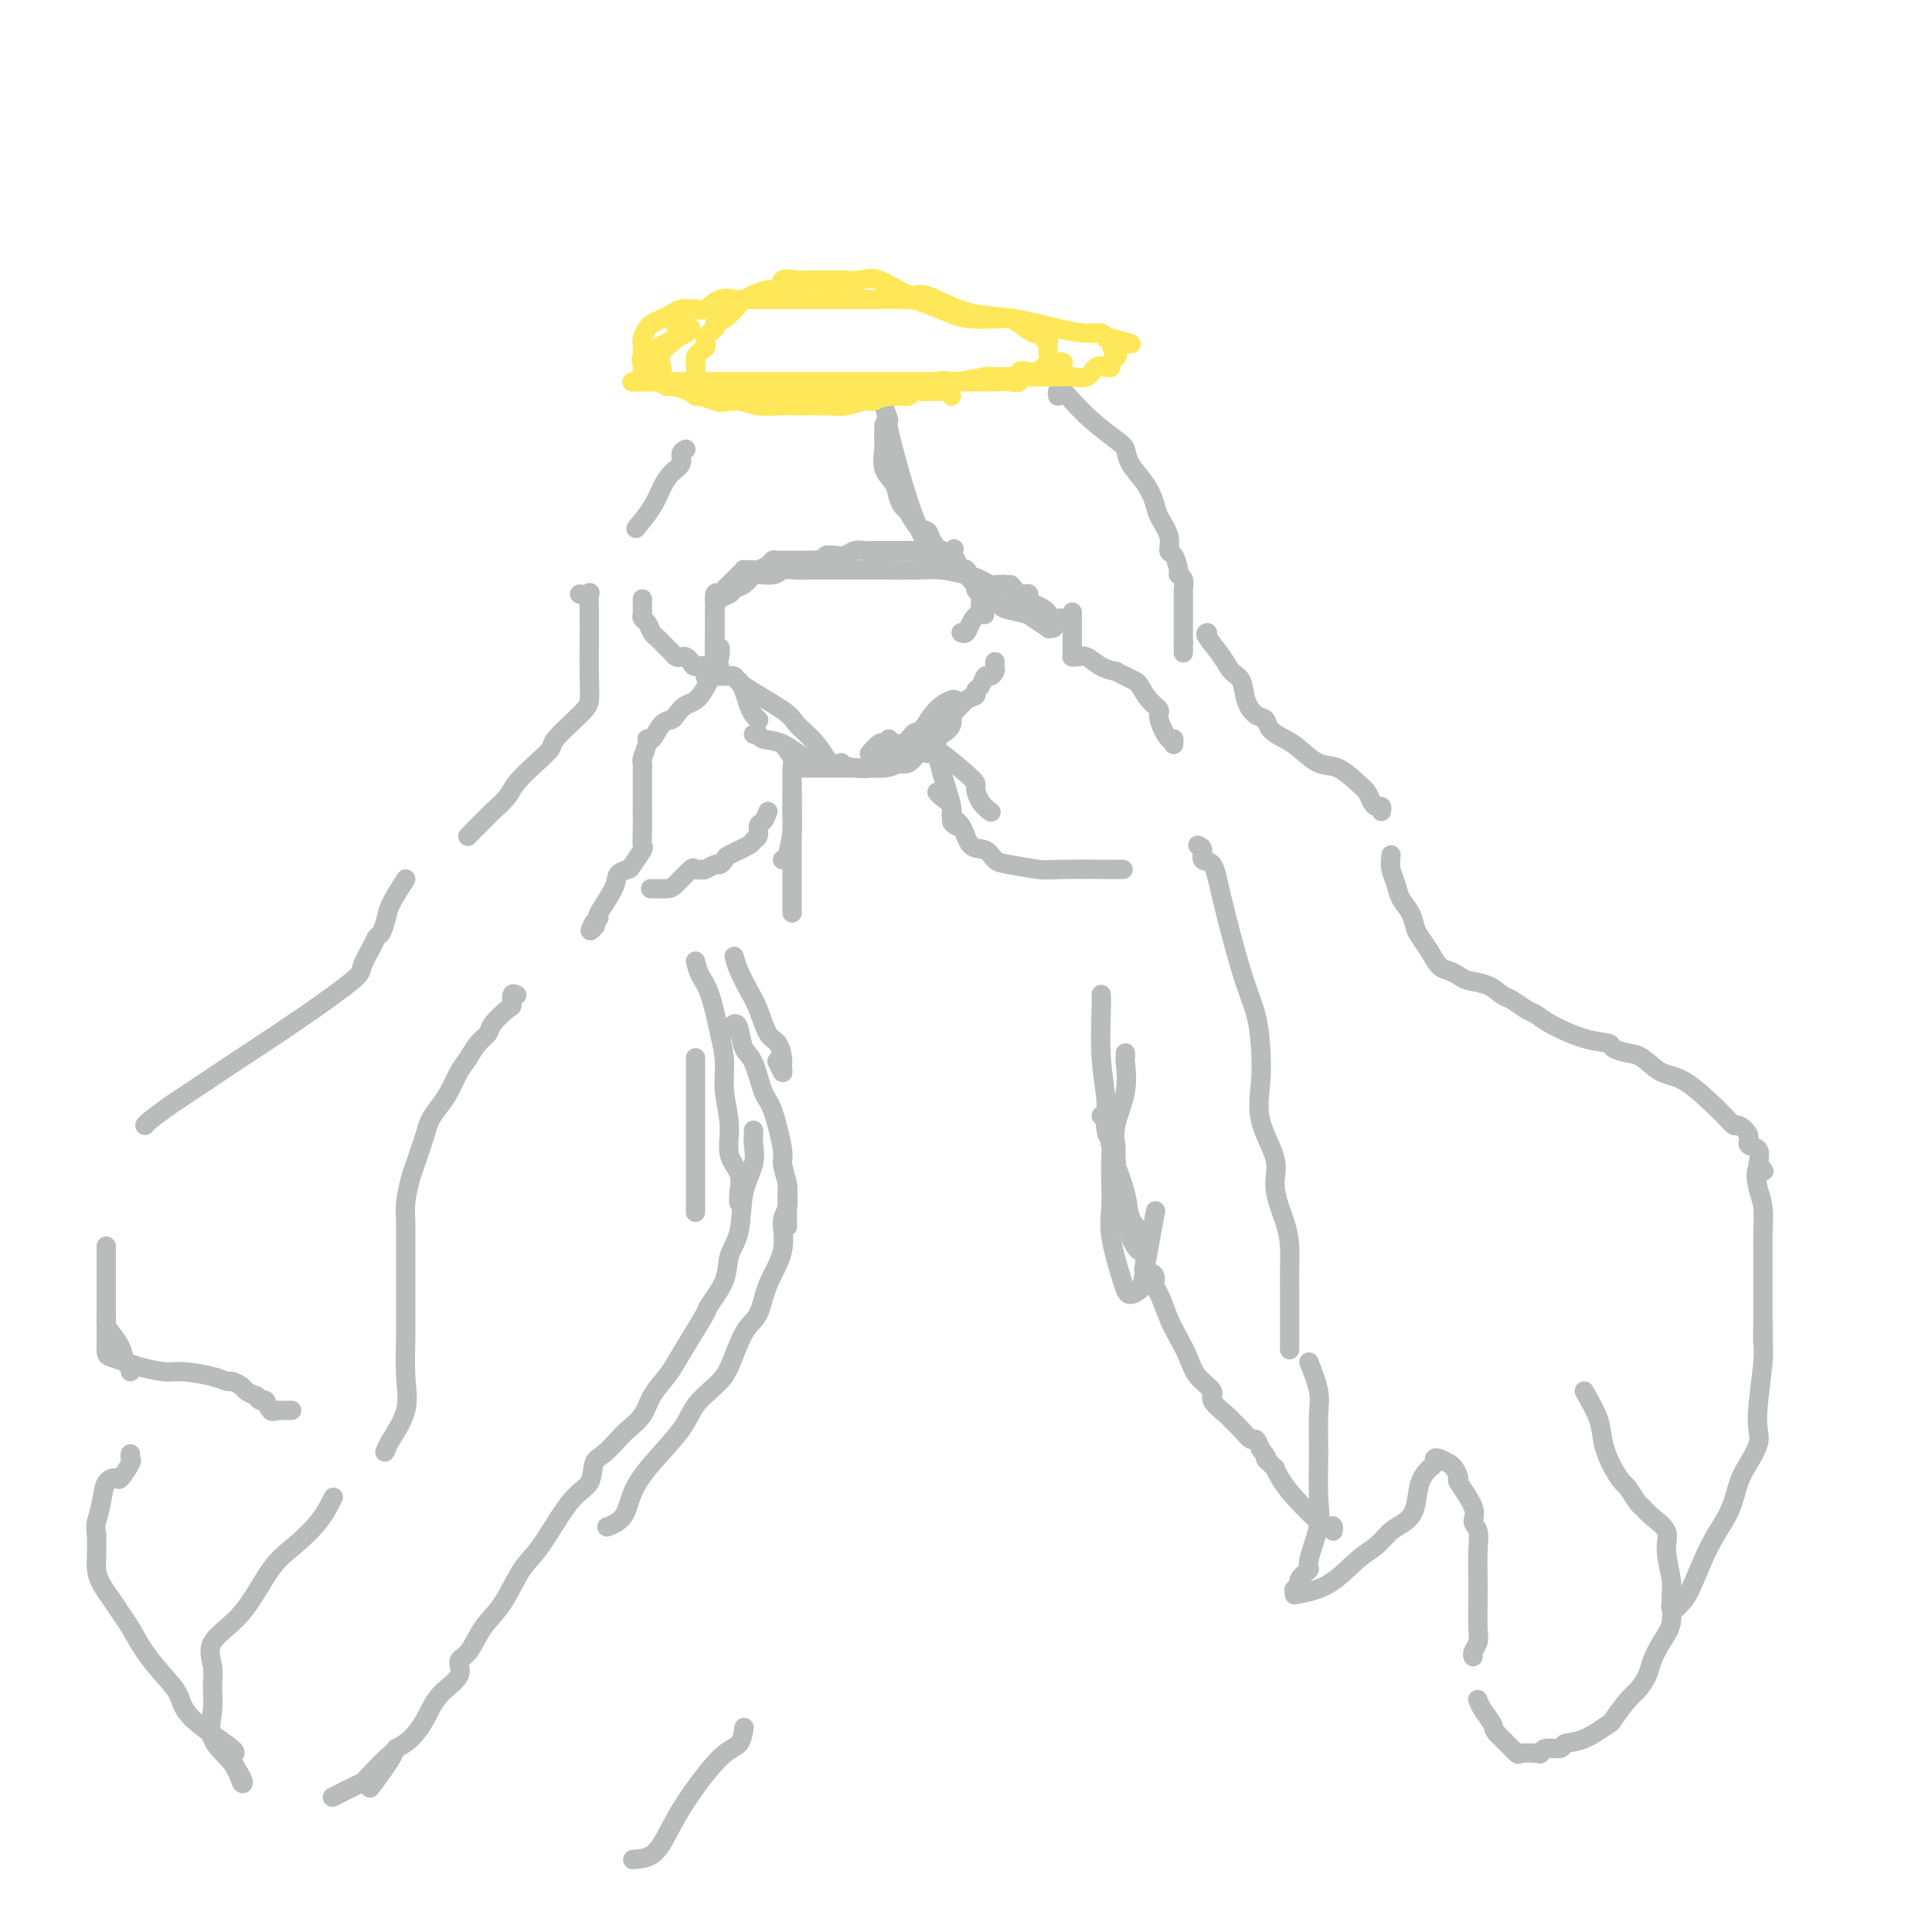 <svg viewBox='0 0 400 400' version='1.1' xmlns='http://www.w3.org/2000/svg' xmlns:xlink='http://www.w3.org/1999/xlink'><g fill='none' stroke='#BABBBB' stroke-width='4' stroke-linecap='round' stroke-linejoin='round'><path d='M149,136c0.113,-0.942 0.226,-1.885 0,-2c-0.226,-0.115 -0.793,0.597 -1,0c-0.207,-0.597 -0.056,-2.502 0,-3c0.056,-0.498 0.017,0.410 0,0c-0.017,-0.410 -0.012,-2.137 0,-3c0.012,-0.863 0.030,-0.861 0,-1c-0.030,-0.139 -0.106,-0.418 0,-1c0.106,-0.582 0.396,-1.466 1,-2c0.604,-0.534 1.521,-0.716 2,-1c0.479,-0.284 0.521,-0.669 1,-1c0.479,-0.331 1.396,-0.610 2,-1c0.604,-0.390 0.895,-0.893 1,-1c0.105,-0.107 0.022,0.182 0,0c-0.022,-0.182 0.015,-0.833 1,-1c0.985,-0.167 2.916,0.151 4,0c1.084,-0.151 1.321,-0.773 2,-1c0.679,-0.227 1.800,-0.061 3,0c1.200,0.061 2.479,0.016 3,0c0.521,-0.016 0.283,-0.004 1,0c0.717,0.004 2.388,0.001 3,0c0.612,-0.001 0.165,-0.000 1,0c0.835,0.000 2.952,-0.001 4,0c1.048,0.001 1.025,0.003 2,0c0.975,-0.003 2.947,-0.012 5,0c2.053,0.012 4.188,0.046 6,0c1.812,-0.046 3.301,-0.170 5,0c1.699,0.170 3.607,0.634 5,1c1.393,0.366 2.270,0.634 3,1c0.730,0.366 1.312,0.829 2,1c0.688,0.171 1.482,0.049 2,0c0.518,-0.049 0.759,-0.024 1,0'/><path d='M208,121c2.169,0.419 1.093,-0.032 1,0c-0.093,0.032 0.798,0.547 1,1c0.202,0.453 -0.284,0.842 0,1c0.284,0.158 1.337,0.084 2,0c0.663,-0.084 0.937,-0.177 1,0c0.063,0.177 -0.085,0.626 0,1c0.085,0.374 0.404,0.675 1,1c0.596,0.325 1.470,0.676 2,1c0.530,0.324 0.717,0.623 1,1c0.283,0.377 0.664,0.833 1,1c0.336,0.167 0.629,0.045 1,0c0.371,-0.045 0.820,-0.013 1,0c0.180,0.013 0.090,0.006 0,0'/><path d='M149,140c-0.030,-0.358 -0.061,-0.715 0,-1c0.061,-0.285 0.212,-0.497 0,-1c-0.212,-0.503 -0.789,-1.297 -1,-2c-0.211,-0.703 -0.057,-1.316 0,-2c0.057,-0.684 0.015,-1.439 0,-2c-0.015,-0.561 -0.004,-0.928 0,-1c0.004,-0.072 0.001,0.152 0,0c-0.001,-0.152 -0.001,-0.679 0,-1c0.001,-0.321 0.004,-0.436 0,-1c-0.004,-0.564 -0.013,-1.579 0,-2c0.013,-0.421 0.049,-0.249 0,-1c-0.049,-0.751 -0.182,-2.424 0,-3c0.182,-0.576 0.680,-0.053 1,0c0.320,0.053 0.463,-0.364 1,-1c0.537,-0.636 1.467,-1.491 2,-2c0.533,-0.509 0.668,-0.673 1,-1c0.332,-0.327 0.862,-0.819 1,-1c0.138,-0.181 -0.114,-0.051 0,0c0.114,0.051 0.594,0.024 1,0c0.406,-0.024 0.737,-0.045 1,0c0.263,0.045 0.460,0.156 1,0c0.540,-0.156 1.425,-0.578 2,-1c0.575,-0.422 0.839,-0.845 1,-1c0.161,-0.155 0.217,-0.041 1,0c0.783,0.041 2.292,0.011 3,0c0.708,-0.011 0.614,-0.003 1,0c0.386,0.003 1.253,0.001 2,0c0.747,-0.001 1.373,-0.000 2,0'/><path d='M169,116c2.678,-0.532 1.872,-0.860 2,-1c0.128,-0.140 1.188,-0.090 2,0c0.812,0.090 1.375,0.220 2,0c0.625,-0.220 1.312,-0.791 2,-1c0.688,-0.209 1.377,-0.056 2,0c0.623,0.056 1.180,0.015 2,0c0.820,-0.015 1.902,-0.004 3,0c1.098,0.004 2.214,0.001 3,0c0.786,-0.001 1.244,-0.000 2,0c0.756,0.000 1.809,-0.001 2,0c0.191,0.001 -0.482,0.003 0,0c0.482,-0.003 2.118,-0.011 3,0c0.882,0.011 1.011,0.041 1,0c-0.011,-0.041 -0.163,-0.152 0,0c0.163,0.152 0.640,0.566 1,1c0.360,0.434 0.605,0.887 1,1c0.395,0.113 0.942,-0.115 1,0c0.058,0.115 -0.374,0.573 0,1c0.374,0.427 1.554,0.821 2,1c0.446,0.179 0.157,0.142 0,0c-0.157,-0.142 -0.182,-0.388 0,0c0.182,0.388 0.571,1.410 1,2c0.429,0.590 0.900,0.750 1,1c0.100,0.250 -0.169,0.592 0,1c0.169,0.408 0.777,0.883 1,1c0.223,0.117 0.060,-0.123 0,0c-0.060,0.123 -0.016,0.610 0,1c0.016,0.390 0.005,0.683 0,1c-0.005,0.317 -0.002,0.659 0,1'/><path d='M203,126c1.502,1.994 0.756,0.979 0,1c-0.756,0.021 -1.522,1.078 -2,2c-0.478,0.922 -0.667,1.710 -1,2c-0.333,0.290 -0.809,0.083 -1,0c-0.191,-0.083 -0.095,-0.041 0,0'/><path d='M147,140c-0.477,0.232 -0.954,0.465 -1,0c-0.046,-0.465 0.338,-1.627 0,-2c-0.338,-0.373 -1.400,0.045 -2,0c-0.600,-0.045 -0.738,-0.551 -1,-1c-0.262,-0.449 -0.648,-0.841 -1,-1c-0.352,-0.159 -0.672,-0.084 -1,0c-0.328,0.084 -0.665,0.177 -1,0c-0.335,-0.177 -0.667,-0.624 -1,-1c-0.333,-0.376 -0.666,-0.682 -1,-1c-0.334,-0.318 -0.668,-0.648 -1,-1c-0.332,-0.352 -0.663,-0.724 -1,-1c-0.337,-0.276 -0.679,-0.455 -1,-1c-0.321,-0.545 -0.622,-1.455 -1,-2c-0.378,-0.545 -0.833,-0.724 -1,-1c-0.167,-0.276 -0.045,-0.649 0,-1c0.045,-0.351 0.012,-0.682 0,-1c-0.012,-0.318 -0.003,-0.624 0,-1c0.003,-0.376 0.001,-0.822 0,-1c-0.001,-0.178 -0.000,-0.089 0,0'/><path d='M142,93c-0.470,0.239 -0.939,0.478 -1,1c-0.061,0.522 0.288,1.328 0,2c-0.288,0.672 -1.213,1.210 -2,2c-0.787,0.790 -1.438,1.830 -2,3c-0.562,1.170 -1.036,2.469 -2,4c-0.964,1.531 -2.418,3.295 -3,4c-0.582,0.705 -0.291,0.353 0,0'/><path d='M183,82c0.042,0.430 0.084,0.861 0,1c-0.084,0.139 -0.295,-0.012 0,1c0.295,1.012 1.096,3.188 1,3c-0.096,-0.188 -1.087,-2.741 0,2c1.087,4.741 4.254,16.776 7,22c2.746,5.224 5.070,3.635 6,3c0.930,-0.635 0.465,-0.318 0,0'/><path d='M183,88c0.004,0.086 0.008,0.172 0,1c-0.008,0.828 -0.027,2.399 0,3c0.027,0.601 0.102,0.231 0,1c-0.102,0.769 -0.379,2.676 0,4c0.379,1.324 1.414,2.064 2,3c0.586,0.936 0.725,2.067 1,3c0.275,0.933 0.688,1.666 1,2c0.312,0.334 0.522,0.268 1,1c0.478,0.732 1.222,2.262 2,3c0.778,0.738 1.589,0.684 2,1c0.411,0.316 0.423,1.001 1,2c0.577,0.999 1.718,2.310 2,3c0.282,0.690 -0.294,0.758 0,1c0.294,0.242 1.458,0.659 2,1c0.542,0.341 0.461,0.605 1,1c0.539,0.395 1.697,0.922 2,1c0.303,0.078 -0.248,-0.291 0,0c0.248,0.291 1.296,1.244 2,2c0.704,0.756 1.065,1.315 2,2c0.935,0.685 2.444,1.498 3,2c0.556,0.502 0.158,0.695 1,1c0.842,0.305 2.923,0.723 4,1c1.077,0.277 1.151,0.414 2,1c0.849,0.586 2.475,1.621 3,2c0.525,0.379 -0.051,0.102 0,0c0.051,-0.102 0.729,-0.029 1,0c0.271,0.029 0.136,0.015 0,0'/><path d='M219,82c-0.075,-0.387 -0.151,-0.773 0,-1c0.151,-0.227 0.527,-0.294 1,0c0.473,0.294 1.042,0.948 2,2c0.958,1.052 2.305,2.500 4,4c1.695,1.500 3.740,3.052 5,4c1.260,0.948 1.737,1.292 2,2c0.263,0.708 0.313,1.781 1,3c0.687,1.219 2.012,2.582 3,4c0.988,1.418 1.641,2.889 2,4c0.359,1.111 0.426,1.863 1,3c0.574,1.137 1.655,2.658 2,4c0.345,1.342 -0.047,2.505 0,3c0.047,0.495 0.535,0.322 1,1c0.465,0.678 0.909,2.209 1,3c0.091,0.791 -0.172,0.844 0,1c0.172,0.156 0.778,0.415 1,1c0.222,0.585 0.059,1.494 0,2c-0.059,0.506 -0.016,0.608 0,1c0.016,0.392 0.004,1.075 0,2c-0.004,0.925 -0.001,2.094 0,3c0.001,0.906 0.000,1.549 0,2c-0.000,0.451 -0.000,0.708 0,1c0.000,0.292 0.000,0.617 0,1c-0.000,0.383 -0.000,0.824 0,1c0.000,0.176 0.000,0.088 0,0'/><path d='M245,133c0.000,0.833 0.000,1.667 0,2c0.000,0.333 0.000,0.167 0,0'/><path d='M222,127c-0.000,0.081 -0.000,0.161 0,0c0.000,-0.161 0.000,-0.565 0,0c-0.000,0.565 -0.001,2.099 0,3c0.001,0.901 0.003,1.170 0,2c-0.003,0.830 -0.009,2.221 0,3c0.009,0.779 0.035,0.947 0,1c-0.035,0.053 -0.131,-0.010 0,0c0.131,0.010 0.489,0.093 1,0c0.511,-0.093 1.176,-0.362 2,0c0.824,0.362 1.807,1.354 3,2c1.193,0.646 2.595,0.945 3,1c0.405,0.055 -0.187,-0.133 0,0c0.187,0.133 1.154,0.589 2,1c0.846,0.411 1.570,0.779 2,1c0.430,0.221 0.567,0.295 1,1c0.433,0.705 1.164,2.041 2,3c0.836,0.959 1.779,1.543 2,2c0.221,0.457 -0.281,0.788 0,2c0.281,1.212 1.343,3.304 2,4c0.657,0.696 0.908,-0.005 1,0c0.092,0.005 0.026,0.716 0,1c-0.026,0.284 -0.013,0.142 0,0'/><path d='M148,127c0.001,0.628 0.003,1.256 0,2c-0.003,0.744 -0.010,1.604 0,2c0.010,0.396 0.035,0.329 0,1c-0.035,0.671 -0.132,2.081 0,3c0.132,0.919 0.492,1.346 0,3c-0.492,1.654 -1.836,4.535 -3,6c-1.164,1.465 -2.146,1.514 -3,2c-0.854,0.486 -1.578,1.408 -2,2c-0.422,0.592 -0.543,0.853 -1,1c-0.457,0.147 -1.251,0.179 -2,1c-0.749,0.821 -1.455,2.429 -2,3c-0.545,0.571 -0.931,0.104 -1,0c-0.069,-0.104 0.178,0.156 0,1c-0.178,0.844 -0.780,2.272 -1,3c-0.220,0.728 -0.059,0.755 0,1c0.059,0.245 0.016,0.708 0,1c-0.016,0.292 -0.004,0.415 0,1c0.004,0.585 0.001,1.633 0,2c-0.001,0.367 -0.001,0.053 0,1c0.001,0.947 0.002,3.155 0,4c-0.002,0.845 -0.008,0.328 0,1c0.008,0.672 0.028,2.533 0,4c-0.028,1.467 -0.106,2.539 0,3c0.106,0.461 0.396,0.312 0,1c-0.396,0.688 -1.476,2.213 -2,3c-0.524,0.787 -0.490,0.837 -1,1c-0.510,0.163 -1.565,0.439 -2,1c-0.435,0.561 -0.251,1.408 -1,3c-0.749,1.592 -2.433,3.929 -3,5c-0.567,1.071 -0.019,0.878 0,1c0.019,0.122 -0.490,0.561 -1,1'/><path d='M123,191c-1.556,2.711 -0.444,1.489 0,1c0.444,-0.489 0.222,-0.244 0,0'/><path d='M107,206c-0.430,-0.217 -0.860,-0.434 -1,0c-0.140,0.434 0.009,1.519 0,2c-0.009,0.481 -0.176,0.359 -1,1c-0.824,0.641 -2.304,2.046 -3,3c-0.696,0.954 -0.609,1.455 -1,2c-0.391,0.545 -1.259,1.132 -2,2c-0.741,0.868 -1.354,2.017 -2,3c-0.646,0.983 -1.325,1.799 -2,3c-0.675,1.201 -1.347,2.786 -2,4c-0.653,1.214 -1.288,2.058 -2,3c-0.712,0.942 -1.500,1.983 -2,3c-0.500,1.017 -0.712,2.011 -1,3c-0.288,0.989 -0.652,1.972 -1,3c-0.348,1.028 -0.682,2.100 -1,3c-0.318,0.900 -0.621,1.629 -1,3c-0.379,1.371 -0.834,3.384 -1,5c-0.166,1.616 -0.045,2.834 0,4c0.045,1.166 0.012,2.278 0,4c-0.012,1.722 -0.003,4.054 0,5c0.003,0.946 0.001,0.507 0,1c-0.001,0.493 -0.000,1.917 0,3c0.000,1.083 0.000,1.826 0,2c-0.000,0.174 -0.001,-0.220 0,0c0.001,0.220 0.003,1.053 0,2c-0.003,0.947 -0.011,2.008 0,3c0.011,0.992 0.042,1.915 0,4c-0.042,2.085 -0.155,5.332 0,8c0.155,2.668 0.580,4.757 0,7c-0.580,2.243 -2.166,4.641 -3,6c-0.834,1.359 -0.917,1.680 -1,2'/><path d='M80,300c-0.622,1.244 -0.178,0.356 0,0c0.178,-0.356 0.089,-0.178 0,0'/><path d='M120,123c0.845,0.085 1.690,0.170 2,0c0.310,-0.170 0.084,-0.596 0,0c-0.084,0.596 -0.025,2.215 0,4c0.025,1.785 0.017,3.736 0,6c-0.017,2.264 -0.044,4.841 0,7c0.044,2.159 0.157,3.901 0,5c-0.157,1.099 -0.586,1.556 -1,2c-0.414,0.444 -0.815,0.874 -2,2c-1.185,1.126 -3.156,2.948 -4,4c-0.844,1.052 -0.561,1.334 -1,2c-0.439,0.666 -1.601,1.715 -3,3c-1.399,1.285 -3.034,2.807 -4,4c-0.966,1.193 -1.264,2.057 -2,3c-0.736,0.943 -1.910,1.965 -3,3c-1.090,1.035 -2.096,2.081 -3,3c-0.904,0.919 -1.705,1.709 -2,2c-0.295,0.291 -0.084,0.083 0,0c0.084,-0.083 0.042,-0.042 0,0'/><path d='M84,182c-1.178,1.859 -2.356,3.717 -3,5c-0.644,1.283 -0.755,1.989 -1,3c-0.245,1.011 -0.625,2.325 -1,3c-0.375,0.675 -0.744,0.712 -1,1c-0.256,0.288 -0.399,0.829 -1,2c-0.601,1.171 -1.659,2.973 -2,4c-0.341,1.027 0.035,1.280 -2,3c-2.035,1.720 -6.483,4.907 -11,8c-4.517,3.093 -9.105,6.093 -12,8c-2.895,1.907 -4.096,2.721 -6,4c-1.904,1.279 -4.510,3.022 -6,4c-1.490,0.978 -1.863,1.190 -3,2c-1.137,0.810 -3.037,2.218 -4,3c-0.963,0.782 -0.989,0.938 -1,1c-0.011,0.062 -0.005,0.031 0,0'/><path d='M22,258c0.000,1.084 0.000,2.167 0,3c-0.000,0.833 -0.000,1.415 0,2c0.000,0.585 0.000,1.173 0,2c-0.000,0.827 -0.000,1.892 0,3c0.000,1.108 0.000,2.257 0,3c-0.000,0.743 -0.000,1.078 0,1c0.000,-0.078 0.000,-0.569 0,0c-0.000,0.569 -0.000,2.198 0,3c0.000,0.802 0.001,0.778 0,1c-0.001,0.222 -0.005,0.689 0,1c0.005,0.311 0.019,0.464 0,1c-0.019,0.536 -0.069,1.454 0,2c0.069,0.546 0.259,0.720 1,1c0.741,0.280 2.032,0.666 3,1c0.968,0.334 1.611,0.615 3,1c1.389,0.385 3.523,0.873 5,1c1.477,0.127 2.298,-0.106 4,0c1.702,0.106 4.286,0.553 6,1c1.714,0.447 2.558,0.894 3,1c0.442,0.106 0.482,-0.131 1,0c0.518,0.131 1.515,0.628 2,1c0.485,0.372 0.459,0.620 1,1c0.541,0.380 1.650,0.894 2,1c0.350,0.106 -0.059,-0.196 0,0c0.059,0.196 0.587,0.890 1,1c0.413,0.110 0.710,-0.363 1,0c0.290,0.363 0.572,1.561 1,2c0.428,0.439 1.001,0.118 1,0c-0.001,-0.118 -0.577,-0.032 0,0c0.577,0.032 2.308,0.009 3,0c0.692,-0.009 0.346,-0.005 0,0'/><path d='M250,131c-0.294,0.051 -0.588,0.103 0,1c0.588,0.897 2.058,2.640 3,4c0.942,1.360 1.356,2.339 2,3c0.644,0.661 1.519,1.006 2,2c0.481,0.994 0.569,2.637 1,4c0.431,1.363 1.206,2.447 2,3c0.794,0.553 1.608,0.576 2,1c0.392,0.424 0.361,1.249 1,2c0.639,0.751 1.946,1.426 3,2c1.054,0.574 1.855,1.046 3,2c1.145,0.954 2.636,2.392 4,3c1.364,0.608 2.603,0.388 4,1c1.397,0.612 2.952,2.058 4,3c1.048,0.942 1.587,1.380 2,2c0.413,0.620 0.699,1.420 1,2c0.301,0.580 0.617,0.939 1,1c0.383,0.061 0.834,-0.176 1,0c0.166,0.176 0.047,0.765 0,1c-0.047,0.235 -0.024,0.118 0,0'/><path d='M288,177c-0.097,1.001 -0.195,2.001 0,3c0.195,0.999 0.681,1.996 1,3c0.319,1.004 0.470,2.015 1,3c0.530,0.985 1.440,1.945 2,3c0.560,1.055 0.769,2.205 1,3c0.231,0.795 0.485,1.235 1,2c0.515,0.765 1.291,1.854 2,3c0.709,1.146 1.351,2.347 2,3c0.649,0.653 1.304,0.756 2,1c0.696,0.244 1.431,0.628 2,1c0.569,0.372 0.971,0.734 2,1c1.029,0.266 2.684,0.438 4,1c1.316,0.562 2.291,1.514 3,2c0.709,0.486 1.150,0.505 2,1c0.850,0.495 2.109,1.467 3,2c0.891,0.533 1.413,0.629 2,1c0.587,0.371 1.238,1.017 3,2c1.762,0.983 4.634,2.303 7,3c2.366,0.697 4.225,0.772 5,1c0.775,0.228 0.465,0.610 1,1c0.535,0.390 1.914,0.790 3,1c1.086,0.210 1.878,0.232 3,1c1.122,0.768 2.575,2.281 4,3c1.425,0.719 2.821,0.643 5,2c2.179,1.357 5.142,4.146 7,6c1.858,1.854 2.610,2.771 3,3c0.390,0.229 0.417,-0.232 1,0c0.583,0.232 1.723,1.155 2,2c0.277,0.845 -0.310,1.612 0,2c0.310,0.388 1.517,0.397 2,1c0.483,0.603 0.241,1.802 0,3'/><path d='M364,241c2.337,2.660 0.679,0.810 0,1c-0.679,0.190 -0.378,2.420 0,4c0.378,1.580 0.833,2.508 1,4c0.167,1.492 0.045,3.547 0,5c-0.045,1.453 -0.012,2.305 0,4c0.012,1.695 0.003,4.233 0,6c-0.003,1.767 -0.001,2.764 0,4c0.001,1.236 0.000,2.710 0,4c-0.000,1.290 -0.000,2.397 0,3c0.000,0.603 0.000,0.701 0,1c-0.000,0.299 -0.000,0.800 0,1c0.000,0.200 0.000,0.100 0,0'/><path d='M248,175c0.474,0.198 0.948,0.396 1,1c0.052,0.604 -0.319,1.615 0,2c0.319,0.385 1.329,0.145 2,1c0.671,0.855 1.004,2.806 2,7c0.996,4.194 2.656,10.632 4,15c1.344,4.368 2.372,6.667 3,9c0.628,2.333 0.856,4.701 1,7c0.144,2.299 0.203,4.530 0,7c-0.203,2.470 -0.667,5.181 0,8c0.667,2.819 2.466,5.748 3,8c0.534,2.252 -0.197,3.829 0,6c0.197,2.171 1.321,4.937 2,7c0.679,2.063 0.914,3.424 1,5c0.086,1.576 0.023,3.368 0,5c-0.023,1.632 -0.006,3.103 0,4c0.006,0.897 0.002,1.218 0,3c-0.002,1.782 -0.000,5.024 0,6c0.000,0.976 0.000,-0.314 0,0c-0.000,0.314 -0.000,2.233 0,3c0.000,0.767 0.000,0.384 0,0'/><path d='M271,282c0.847,2.148 1.693,4.297 2,6c0.307,1.703 0.074,2.961 0,5c-0.074,2.039 0.010,4.860 0,8c-0.010,3.140 -0.116,6.598 0,9c0.116,2.402 0.453,3.748 0,6c-0.453,2.252 -1.694,5.412 -2,7c-0.306,1.588 0.325,1.606 0,2c-0.325,0.394 -1.605,1.164 -2,2c-0.395,0.836 0.094,1.738 0,2c-0.094,0.262 -0.770,-0.114 -1,0c-0.230,0.114 -0.014,0.719 0,1c0.014,0.281 -0.173,0.237 1,0c1.173,-0.237 3.707,-0.668 6,-2c2.293,-1.332 4.344,-3.565 6,-5c1.656,-1.435 2.915,-2.071 4,-3c1.085,-0.929 1.996,-2.151 3,-3c1.004,-0.849 2.101,-1.327 3,-2c0.899,-0.673 1.599,-1.543 2,-3c0.401,-1.457 0.502,-3.501 1,-5c0.498,-1.499 1.393,-2.451 2,-3c0.607,-0.549 0.926,-0.693 1,-1c0.074,-0.307 -0.095,-0.775 0,-1c0.095,-0.225 0.456,-0.207 1,0c0.544,0.207 1.272,0.604 2,1'/><path d='M300,303c1.122,0.534 1.926,2.369 2,3c0.074,0.631 -0.583,0.060 0,1c0.583,0.940 2.405,3.393 3,5c0.595,1.607 -0.037,2.370 0,3c0.037,0.630 0.742,1.127 1,2c0.258,0.873 0.070,2.120 0,4c-0.070,1.880 -0.023,4.391 0,6c0.023,1.609 0.020,2.316 0,4c-0.020,1.684 -0.058,4.346 0,6c0.058,1.654 0.211,2.299 0,3c-0.211,0.701 -0.788,1.458 -1,2c-0.212,0.542 -0.061,0.869 0,1c0.061,0.131 0.030,0.065 0,0'/><path d='M328,288c1.200,2.098 2.400,4.195 3,6c0.600,1.805 0.598,3.317 1,5c0.402,1.683 1.206,3.535 2,5c0.794,1.465 1.576,2.541 2,3c0.424,0.459 0.489,0.300 1,1c0.511,0.700 1.467,2.260 2,3c0.533,0.740 0.644,0.659 1,1c0.356,0.341 0.956,1.104 2,2c1.044,0.896 2.530,1.926 3,3c0.470,1.074 -0.076,2.190 0,4c0.076,1.810 0.774,4.312 1,6c0.226,1.688 -0.018,2.562 0,4c0.018,1.438 0.300,3.439 0,5c-0.300,1.561 -1.181,2.681 -2,4c-0.819,1.319 -1.576,2.838 -2,4c-0.424,1.162 -0.516,1.969 -1,3c-0.484,1.031 -1.360,2.287 -2,3c-0.640,0.713 -1.044,0.884 -2,2c-0.956,1.116 -2.464,3.179 -3,4c-0.536,0.821 -0.102,0.401 -1,1c-0.898,0.599 -3.130,2.217 -5,3c-1.870,0.783 -3.378,0.732 -4,1c-0.622,0.268 -0.360,0.856 -1,1c-0.640,0.144 -2.184,-0.156 -3,0c-0.816,0.156 -0.905,0.767 -1,1c-0.095,0.233 -0.196,0.088 -1,0c-0.804,-0.088 -2.309,-0.117 -3,0c-0.691,0.117 -0.567,0.382 -1,0c-0.433,-0.382 -1.424,-1.411 -2,-2c-0.576,-0.589 -0.736,-0.740 -1,-1c-0.264,-0.260 -0.632,-0.630 -1,-1'/><path d='M310,359c-0.895,-0.922 -0.632,-1.228 -1,-2c-0.368,-0.772 -1.367,-2.011 -2,-3c-0.633,-0.989 -0.901,-1.728 -1,-2c-0.099,-0.272 -0.028,-0.078 0,0c0.028,0.078 0.014,0.039 0,0'/><path d='M346,332c-0.093,0.400 -0.185,0.801 0,1c0.185,0.199 0.648,0.197 1,0c0.352,-0.197 0.594,-0.590 1,-1c0.406,-0.410 0.976,-0.836 2,-3c1.024,-2.164 2.502,-6.067 4,-9c1.498,-2.933 3.014,-4.896 4,-7c0.986,-2.104 1.440,-4.350 2,-6c0.560,-1.650 1.226,-2.704 2,-4c0.774,-1.296 1.658,-2.835 2,-4c0.342,-1.165 0.144,-1.955 0,-3c-0.144,-1.045 -0.235,-2.343 0,-5c0.235,-2.657 0.795,-6.671 1,-9c0.205,-2.329 0.055,-2.973 0,-4c-0.055,-1.027 -0.016,-2.436 0,-3c0.016,-0.564 0.008,-0.282 0,0'/><path d='M69,310c-0.818,1.636 -1.635,3.272 -3,5c-1.365,1.728 -3.276,3.547 -5,5c-1.724,1.453 -3.261,2.541 -5,5c-1.739,2.459 -3.680,6.291 -6,9c-2.320,2.709 -5.017,4.296 -6,6c-0.983,1.704 -0.250,3.525 0,5c0.250,1.475 0.018,2.603 0,4c-0.018,1.397 0.180,3.064 0,5c-0.180,1.936 -0.737,4.140 0,6c0.737,1.860 2.769,3.375 4,5c1.231,1.625 1.661,3.359 2,4c0.339,0.641 0.587,0.188 0,-1c-0.587,-1.188 -2.007,-3.110 -2,-4c0.007,-0.890 1.443,-0.746 0,-2c-1.443,-1.254 -5.766,-3.904 -8,-6c-2.234,-2.096 -2.380,-3.639 -3,-5c-0.620,-1.361 -1.713,-2.542 -3,-4c-1.287,-1.458 -2.768,-3.195 -4,-5c-1.232,-1.805 -2.215,-3.680 -3,-5c-0.785,-1.320 -1.373,-2.085 -2,-3c-0.627,-0.915 -1.292,-1.980 -2,-3c-0.708,-1.020 -1.458,-1.995 -2,-3c-0.542,-1.005 -0.877,-2.040 -1,-3c-0.123,-0.960 -0.035,-1.846 0,-3c0.035,-1.154 0.018,-2.577 0,-4'/><path d='M20,318c-0.207,-2.044 -0.226,-2.152 0,-3c0.226,-0.848 0.695,-2.434 1,-4c0.305,-1.566 0.446,-3.112 1,-4c0.554,-0.888 1.522,-1.117 2,-1c0.478,0.117 0.468,0.581 1,0c0.532,-0.581 1.607,-2.207 2,-3c0.393,-0.793 0.106,-0.752 0,-1c-0.106,-0.248 -0.030,-0.785 0,-1c0.030,-0.215 0.015,-0.107 0,0'/><path d='M27,284c0.097,-0.379 0.194,-0.759 0,-1c-0.194,-0.241 -0.679,-0.345 -1,-1c-0.321,-0.655 -0.478,-1.861 -1,-3c-0.522,-1.139 -1.408,-2.213 -2,-3c-0.592,-0.787 -0.890,-1.289 -1,-2c-0.110,-0.711 -0.031,-1.632 0,-2c0.031,-0.368 0.016,-0.184 0,0'/><path d='M153,141c0.332,0.558 0.663,1.116 1,2c0.337,0.884 0.679,2.093 1,3c0.321,0.907 0.622,1.511 1,2c0.378,0.489 0.832,0.862 1,1c0.168,0.138 0.048,0.039 0,0c-0.048,-0.039 -0.024,-0.020 0,0'/><path d='M150,140c0.844,-0.093 1.689,-0.186 2,0c0.311,0.186 0.089,0.649 2,2c1.911,1.351 5.955,3.588 8,5c2.045,1.412 2.089,2.000 3,3c0.911,1.000 2.687,2.412 4,4c1.313,1.588 2.161,3.351 3,4c0.839,0.649 1.668,0.186 2,0c0.332,-0.186 0.166,-0.093 0,0'/><path d='M180,156c0.762,-0.837 1.525,-1.675 2,-2c0.475,-0.325 0.663,-0.139 1,0c0.337,0.139 0.821,0.230 1,0c0.179,-0.230 0.051,-0.780 0,-1c-0.051,-0.220 -0.026,-0.110 0,0'/><path d='M206,137c-0.024,0.344 -0.048,0.687 0,1c0.048,0.313 0.166,0.594 0,1c-0.166,0.406 -0.618,0.935 -1,1c-0.382,0.065 -0.696,-0.335 -1,0c-0.304,0.335 -0.598,1.406 -1,2c-0.402,0.594 -0.911,0.711 -1,1c-0.089,0.289 0.241,0.750 0,1c-0.241,0.250 -1.052,0.291 -2,1c-0.948,0.709 -2.032,2.087 -3,3c-0.968,0.913 -1.821,1.360 -2,2c-0.179,0.640 0.314,1.471 0,2c-0.314,0.529 -1.437,0.755 -2,1c-0.563,0.245 -0.568,0.511 -1,1c-0.432,0.489 -1.291,1.203 -2,2c-0.709,0.797 -1.268,1.676 -2,2c-0.732,0.324 -1.638,0.093 -2,0c-0.362,-0.093 -0.181,-0.046 0,0'/><path d='M156,152c0.398,-0.106 0.797,-0.211 1,0c0.203,0.211 0.211,0.740 1,1c0.789,0.260 2.360,0.252 4,1c1.640,0.748 3.348,2.254 5,3c1.652,0.746 3.247,0.734 5,1c1.753,0.266 3.662,0.812 5,1c1.338,0.188 2.103,0.020 3,0c0.897,-0.020 1.924,0.108 3,0c1.076,-0.108 2.201,-0.451 3,-1c0.799,-0.549 1.272,-1.303 2,-2c0.728,-0.697 1.712,-1.337 3,-2c1.288,-0.663 2.880,-1.348 4,-2c1.120,-0.652 1.769,-1.271 2,-2c0.231,-0.729 0.046,-1.569 0,-2c-0.046,-0.431 0.048,-0.453 0,-1c-0.048,-0.547 -0.239,-1.620 0,-2c0.239,-0.380 0.909,-0.069 1,0c0.091,0.069 -0.398,-0.105 -1,0c-0.602,0.105 -1.316,0.490 -2,1c-0.684,0.510 -1.338,1.146 -2,2c-0.662,0.854 -1.331,1.927 -2,3'/><path d='M191,151c-1.292,0.713 -1.523,0.496 -2,1c-0.477,0.504 -1.201,1.729 -2,2c-0.799,0.271 -1.675,-0.411 -2,0c-0.325,0.411 -0.099,1.914 -1,3c-0.901,1.086 -2.927,1.755 -4,2c-1.073,0.245 -1.191,0.066 -2,0c-0.809,-0.066 -2.309,-0.018 -3,0c-0.691,0.018 -0.575,0.005 -1,0c-0.425,-0.005 -1.392,-0.001 -2,0c-0.608,0.001 -0.856,0.000 -2,0c-1.144,-0.000 -3.184,-0.000 -4,0c-0.816,0.000 -0.408,0.000 0,0'/><path d='M164,164c0.000,-0.173 0.000,-0.345 0,3c0.000,3.345 0.000,10.209 0,13c-0.000,2.791 0.000,1.511 0,2c0.000,0.489 0.000,2.747 0,4c0.000,1.253 0.000,1.501 0,2c0.000,0.499 -0.000,1.250 0,1c0.000,-0.250 0.000,-1.500 0,-2c0.000,-0.500 0.000,-0.250 0,0'/><path d='M162,154c0.846,1.090 1.691,2.179 2,3c0.309,0.821 0.080,1.372 0,2c-0.080,0.628 -0.011,1.331 0,3c0.011,1.669 -0.036,4.304 0,6c0.036,1.696 0.154,2.455 0,4c-0.154,1.545 -0.580,3.878 -1,5c-0.420,1.122 -0.834,1.035 -1,1c-0.166,-0.035 -0.083,-0.017 0,0'/><path d='M192,156c0.293,-0.038 0.586,-0.075 1,0c0.414,0.075 0.950,0.264 1,0c0.050,-0.264 -0.386,-0.981 1,0c1.386,0.981 4.592,3.661 6,5c1.408,1.339 1.017,1.338 1,2c-0.017,0.662 0.342,1.986 1,3c0.658,1.014 1.617,1.718 2,2c0.383,0.282 0.192,0.141 0,0'/><path d='M194,153c-0.050,0.469 -0.101,0.938 0,2c0.101,1.062 0.353,2.715 1,5c0.647,2.285 1.689,5.200 2,7c0.311,1.800 -0.109,2.485 0,3c0.109,0.515 0.745,0.862 1,1c0.255,0.138 0.127,0.069 0,0'/><path d='M159,168c-0.301,0.786 -0.602,1.571 -1,2c-0.398,0.429 -0.891,0.500 -1,1c-0.109,0.500 0.168,1.429 0,2c-0.168,0.571 -0.780,0.784 -1,1c-0.220,0.216 -0.047,0.435 -1,1c-0.953,0.565 -3.032,1.476 -4,2c-0.968,0.524 -0.823,0.662 -1,1c-0.177,0.338 -0.674,0.875 -1,1c-0.326,0.125 -0.479,-0.162 -1,0c-0.521,0.162 -1.409,0.774 -2,1c-0.591,0.226 -0.883,0.064 -1,0c-0.117,-0.064 -0.058,-0.032 0,0'/><path d='M146,180c-0.813,0.083 -1.627,0.166 -2,0c-0.373,-0.166 -0.307,-0.580 -1,0c-0.693,0.580 -2.147,2.156 -3,3c-0.853,0.844 -1.105,0.958 -2,1c-0.895,0.042 -2.433,0.011 -3,0c-0.567,-0.011 -0.162,-0.003 0,0c0.162,0.003 0.081,0.002 0,0'/><path d='M194,164c0.183,0.249 0.365,0.498 1,1c0.635,0.502 1.721,1.257 2,2c0.279,0.743 -0.249,1.474 0,2c0.249,0.526 1.274,0.848 2,2c0.726,1.152 1.154,3.136 2,4c0.846,0.864 2.112,0.610 3,1c0.888,0.390 1.399,1.425 2,2c0.601,0.575 1.292,0.690 3,1c1.708,0.310 4.433,0.815 6,1c1.567,0.185 1.977,0.050 5,0c3.023,-0.050 8.660,-0.013 11,0c2.340,0.013 1.383,0.004 1,0c-0.383,-0.004 -0.191,-0.002 0,0'/><path d='M152,198c0.244,0.899 0.489,1.797 1,3c0.511,1.203 1.290,2.710 2,4c0.710,1.290 1.353,2.362 2,4c0.647,1.638 1.299,3.842 2,5c0.701,1.158 1.452,1.270 2,2c0.548,0.730 0.893,2.080 1,3c0.107,0.920 -0.023,1.412 0,2c0.023,0.588 0.198,1.274 0,1c-0.198,-0.274 -0.771,-1.507 -1,-2c-0.229,-0.493 -0.115,-0.247 0,0'/><path d='M144,199c0.248,1.019 0.496,2.037 1,3c0.504,0.963 1.264,1.869 2,4c0.736,2.131 1.449,5.487 2,8c0.551,2.513 0.940,4.184 1,6c0.060,1.816 -0.208,3.777 0,6c0.208,2.223 0.893,4.706 1,7c0.107,2.294 -0.364,4.397 0,6c0.364,1.603 1.562,2.706 2,4c0.438,1.294 0.118,2.780 0,4c-0.118,1.220 -0.032,2.175 0,2c0.032,-0.175 0.009,-1.478 0,-2c-0.009,-0.522 -0.005,-0.261 0,0'/><path d='M144,219c0.000,2.336 0.000,4.671 0,7c0.000,2.329 0.000,4.651 0,7c0.000,2.349 0.000,4.724 0,7c0.000,2.276 0.000,4.452 0,6c0.000,1.548 0.000,2.466 0,3c0.000,0.534 0.000,0.682 0,1c0.000,0.318 0.000,0.805 0,1c0.000,0.195 0.000,0.097 0,0'/><path d='M151,213c0.327,-0.427 0.654,-0.854 1,-1c0.346,-0.146 0.711,-0.011 1,1c0.289,1.011 0.502,2.898 1,4c0.498,1.102 1.281,1.420 2,3c0.719,1.580 1.373,4.423 2,6c0.627,1.577 1.226,1.888 2,4c0.774,2.112 1.724,6.024 2,8c0.276,1.976 -0.122,2.014 0,3c0.122,0.986 0.765,2.919 1,4c0.235,1.081 0.063,1.309 0,2c-0.063,0.691 -0.017,1.845 0,3c0.017,1.155 0.005,2.311 0,3c-0.005,0.689 -0.001,0.911 0,1c0.001,0.089 0.001,0.044 0,0'/><path d='M163,246c0.135,1.488 0.269,2.975 0,4c-0.269,1.025 -0.943,1.586 -1,3c-0.057,1.414 0.501,3.680 0,6c-0.501,2.320 -2.061,4.693 -3,7c-0.939,2.307 -1.256,4.549 -2,6c-0.744,1.451 -1.915,2.111 -3,4c-1.085,1.889 -2.085,5.007 -3,7c-0.915,1.993 -1.744,2.860 -3,4c-1.256,1.140 -2.940,2.553 -4,4c-1.060,1.447 -1.496,2.927 -3,5c-1.504,2.073 -4.074,4.738 -6,7c-1.926,2.262 -3.207,4.122 -4,6c-0.793,1.878 -1.098,3.775 -2,5c-0.902,1.225 -2.401,1.779 -3,2c-0.599,0.221 -0.300,0.111 0,0'/><path d='M156,234c0.015,0.284 0.030,0.568 0,1c-0.030,0.432 -0.107,1.013 0,2c0.107,0.987 0.396,2.380 0,4c-0.396,1.620 -1.476,3.467 -2,6c-0.524,2.533 -0.492,5.750 -1,8c-0.508,2.250 -1.556,3.531 -2,5c-0.444,1.469 -0.283,3.124 -1,5c-0.717,1.876 -2.312,3.971 -3,5c-0.688,1.029 -0.467,0.991 -1,2c-0.533,1.009 -1.818,3.064 -3,5c-1.182,1.936 -2.260,3.755 -3,5c-0.740,1.245 -1.142,1.918 -2,3c-0.858,1.082 -2.173,2.573 -3,4c-0.827,1.427 -1.167,2.789 -2,4c-0.833,1.211 -2.158,2.271 -3,3c-0.842,0.729 -1.202,1.127 -2,2c-0.798,0.873 -2.033,2.222 -3,3c-0.967,0.778 -1.665,0.984 -2,2c-0.335,1.016 -0.308,2.841 -1,4c-0.692,1.159 -2.103,1.652 -4,4c-1.897,2.348 -4.279,6.552 -6,9c-1.721,2.448 -2.781,3.141 -4,5c-1.219,1.859 -2.596,4.885 -4,7c-1.404,2.115 -2.834,3.320 -4,5c-1.166,1.680 -2.069,3.835 -3,5c-0.931,1.165 -1.890,1.341 -2,2c-0.110,0.659 0.631,1.801 0,3c-0.631,1.199 -2.633,2.455 -4,4c-1.367,1.545 -2.099,3.377 -3,5c-0.901,1.623 -1.972,3.035 -3,4c-1.028,0.965 -2.014,1.482 -3,2'/><path d='M82,362c-10.529,15.306 -2.851,5.071 -1,2c1.851,-3.071 -2.124,1.023 -4,3c-1.876,1.977 -1.652,1.836 -2,2c-0.348,0.164 -1.269,0.632 -2,1c-0.731,0.368 -1.274,0.638 -2,1c-0.726,0.362 -1.636,0.818 -2,1c-0.364,0.182 -0.182,0.091 0,0'/><path d='M228,206c-0.009,-0.097 -0.017,-0.195 0,0c0.017,0.195 0.061,0.682 0,3c-0.061,2.318 -0.226,6.468 0,10c0.226,3.532 0.844,6.446 1,9c0.156,2.554 -0.151,4.748 0,6c0.151,1.252 0.759,1.562 1,2c0.241,0.438 0.116,1.004 0,1c-0.116,-0.004 -0.224,-0.578 0,0c0.224,0.578 0.778,2.308 1,3c0.222,0.692 0.111,0.346 0,0'/><path d='M231,237c-0.015,-0.205 -0.030,-0.410 0,0c0.030,0.410 0.106,1.436 0,2c-0.106,0.564 -0.392,0.666 0,2c0.392,1.334 1.464,3.899 2,6c0.536,2.101 0.535,3.738 1,5c0.465,1.262 1.394,2.147 2,3c0.606,0.853 0.887,1.672 1,2c0.113,0.328 0.056,0.164 0,0'/><path d='M228,231c0.415,-0.091 0.829,-0.181 1,0c0.171,0.181 0.098,0.634 0,1c-0.098,0.366 -0.222,0.645 0,1c0.222,0.355 0.790,0.786 1,2c0.210,1.214 0.063,3.211 0,5c-0.063,1.789 -0.042,3.372 0,5c0.042,1.628 0.104,3.302 0,5c-0.104,1.698 -0.375,3.419 0,6c0.375,2.581 1.395,6.022 2,8c0.605,1.978 0.797,2.493 1,3c0.203,0.507 0.419,1.006 1,1c0.581,-0.006 1.527,-0.517 2,-1c0.473,-0.483 0.474,-0.938 1,-4c0.526,-3.062 1.579,-8.732 2,-11c0.421,-2.268 0.211,-1.134 0,0'/><path d='M233,218c0.016,0.445 0.033,0.889 0,1c-0.033,0.111 -0.115,-0.112 0,1c0.115,1.112 0.426,3.560 0,6c-0.426,2.440 -1.590,4.874 -2,7c-0.410,2.126 -0.067,3.946 0,6c0.067,2.054 -0.140,4.342 0,6c0.140,1.658 0.629,2.685 1,4c0.371,1.315 0.624,2.916 1,4c0.376,1.084 0.875,1.649 1,2c0.125,0.351 -0.124,0.488 0,1c0.124,0.512 0.622,1.398 1,2c0.378,0.602 0.635,0.921 1,1c0.365,0.079 0.838,-0.082 1,0c0.162,0.082 0.015,0.407 0,1c-0.015,0.593 0.103,1.455 0,2c-0.103,0.545 -0.428,0.775 0,1c0.428,0.225 1.609,0.447 2,1c0.391,0.553 -0.008,1.438 0,2c0.008,0.562 0.423,0.800 1,2c0.577,1.200 1.315,3.361 2,5c0.685,1.639 1.315,2.756 2,4c0.685,1.244 1.423,2.617 2,4c0.577,1.383 0.992,2.777 2,4c1.008,1.223 2.608,2.274 3,3c0.392,0.726 -0.425,1.128 0,2c0.425,0.872 2.093,2.213 3,3c0.907,0.787 1.055,1.018 1,1c-0.055,-0.018 -0.313,-0.287 0,0c0.313,0.287 1.197,1.128 2,2c0.803,0.872 1.524,1.773 2,2c0.476,0.227 0.707,-0.221 1,0c0.293,0.221 0.646,1.110 1,2'/><path d='M261,300c2.172,2.708 1.103,1.978 1,2c-0.103,0.022 0.759,0.795 1,1c0.241,0.205 -0.139,-0.159 0,0c0.139,0.159 0.797,0.841 1,1c0.203,0.159 -0.048,-0.206 0,0c0.048,0.206 0.395,0.982 1,2c0.605,1.018 1.469,2.276 3,4c1.531,1.724 3.731,3.912 5,5c1.269,1.088 1.608,1.075 2,1c0.392,-0.075 0.836,-0.213 1,0c0.164,0.213 0.047,0.775 0,1c-0.047,0.225 -0.023,0.112 0,0'/><path d='M131,385c1.423,-0.114 2.847,-0.227 4,-1c1.153,-0.773 2.036,-2.204 3,-4c0.964,-1.796 2.010,-3.956 4,-7c1.990,-3.044 4.925,-6.970 7,-9c2.075,-2.030 3.289,-2.162 4,-3c0.711,-0.838 0.917,-2.382 1,-3c0.083,-0.618 0.041,-0.309 0,0'/></g>
<g fill='none' stroke='#FEE859' stroke-width='4' stroke-linecap='round' stroke-linejoin='round'><path d='M197,82c-0.371,-0.423 -0.742,-0.846 -1,-1c-0.258,-0.154 -0.401,-0.037 -1,0c-0.599,0.037 -1.652,-0.004 -2,0c-0.348,0.004 0.010,0.054 -1,0c-1.010,-0.054 -3.387,-0.210 -5,0c-1.613,0.210 -2.461,0.787 -3,1c-0.539,0.213 -0.768,0.061 -1,0c-0.232,-0.061 -0.466,-0.030 -1,0c-0.534,0.030 -1.367,0.061 -2,0c-0.633,-0.061 -1.066,-0.212 -2,0c-0.934,0.212 -2.370,0.789 -3,1c-0.630,0.211 -0.456,0.057 -1,0c-0.544,-0.057 -1.808,-0.015 -3,0c-1.192,0.015 -2.314,0.004 -3,0c-0.686,-0.004 -0.937,-0.001 -2,0c-1.063,0.001 -2.939,0.000 -4,0c-1.061,-0.000 -1.306,-0.000 -2,0c-0.694,0.000 -1.838,0.001 -3,0c-1.162,-0.001 -2.344,-0.004 -3,0c-0.656,0.004 -0.786,0.016 -1,0c-0.214,-0.016 -0.510,-0.060 -1,0c-0.490,0.060 -1.173,0.222 -2,0c-0.827,-0.222 -1.798,-0.830 -2,-1c-0.202,-0.170 0.366,0.097 0,0c-0.366,-0.097 -1.667,-0.559 -2,-1c-0.333,-0.441 0.303,-0.860 0,-1c-0.303,-0.140 -1.543,0.001 -2,0c-0.457,-0.001 -0.131,-0.143 0,-1c0.131,-0.857 0.065,-2.428 0,-4'/><path d='M144,75c-0.442,-1.825 1.454,-2.389 2,-3c0.546,-0.611 -0.260,-1.271 0,-2c0.260,-0.729 1.584,-1.527 2,-2c0.416,-0.473 -0.075,-0.622 0,-1c0.075,-0.378 0.715,-0.985 1,-1c0.285,-0.015 0.214,0.562 1,0c0.786,-0.562 2.428,-2.263 3,-3c0.572,-0.737 0.072,-0.509 1,-1c0.928,-0.491 3.283,-1.701 5,-2c1.717,-0.299 2.796,0.312 3,0c0.204,-0.312 -0.465,-1.548 0,-2c0.465,-0.452 2.065,-0.121 3,0c0.935,0.121 1.205,0.032 2,0c0.795,-0.032 2.117,-0.008 3,0c0.883,0.008 1.328,-0.001 2,0c0.672,0.001 1.570,0.012 2,0c0.430,-0.012 0.392,-0.047 1,0c0.608,0.047 1.862,0.176 3,0c1.138,-0.176 2.160,-0.657 4,0c1.840,0.657 4.498,2.451 6,3c1.502,0.549 1.849,-0.148 3,0c1.151,0.148 3.105,1.140 5,2c1.895,0.860 3.730,1.588 6,2c2.270,0.412 4.976,0.506 8,1c3.024,0.494 6.365,1.386 9,2c2.635,0.614 4.565,0.949 6,1c1.435,0.051 2.374,-0.182 3,0c0.626,0.182 0.938,0.780 1,1c0.062,0.220 -0.125,0.063 0,0c0.125,-0.063 0.563,-0.031 1,0'/><path d='M230,70c7.657,1.975 2.798,0.911 1,1c-1.798,0.089 -0.537,1.331 0,2c0.537,0.669 0.348,0.766 0,1c-0.348,0.234 -0.854,0.606 -1,1c-0.146,0.394 0.070,0.809 0,1c-0.070,0.191 -0.426,0.156 -1,0c-0.574,-0.156 -1.368,-0.434 -2,0c-0.632,0.434 -1.104,1.580 -2,2c-0.896,0.420 -2.218,0.112 -3,0c-0.782,-0.112 -1.024,-0.030 -2,0c-0.976,0.030 -2.688,0.007 -4,0c-1.312,-0.007 -2.226,0.002 -3,0c-0.774,-0.002 -1.410,-0.015 -3,0c-1.590,0.015 -4.136,0.056 -5,0c-0.864,-0.056 -0.047,-0.211 -1,0c-0.953,0.211 -3.675,0.789 -6,1c-2.325,0.211 -4.252,0.057 -5,0c-0.748,-0.057 -0.318,-0.015 -1,0c-0.682,0.015 -2.478,0.004 -4,0c-1.522,-0.004 -2.772,-0.001 -4,0c-1.228,0.001 -2.434,0.000 -4,0c-1.566,-0.000 -3.492,-0.000 -5,0c-1.508,0.000 -2.597,0.000 -4,0c-1.403,-0.000 -3.118,-0.000 -5,0c-1.882,0.000 -3.930,0.000 -6,0c-2.070,-0.000 -4.162,-0.000 -6,0c-1.838,0.000 -3.420,0.000 -5,0c-1.580,-0.000 -3.156,-0.000 -4,0c-0.844,0.000 -0.955,0.000 -2,0c-1.045,-0.000 -3.022,-0.000 -5,0'/><path d='M138,79c-13.638,0.155 -4.232,0.042 -1,0c3.232,-0.042 0.292,-0.013 -1,0c-1.292,0.013 -0.935,0.012 -1,0c-0.065,-0.012 -0.553,-0.033 -1,0c-0.447,0.033 -0.851,0.122 -1,0c-0.149,-0.122 -0.041,-0.455 0,-1c0.041,-0.545 0.014,-1.301 0,-2c-0.014,-0.699 -0.016,-1.339 0,-2c0.016,-0.661 0.049,-1.343 0,-2c-0.049,-0.657 -0.179,-1.289 0,-2c0.179,-0.711 0.666,-1.501 1,-2c0.334,-0.499 0.513,-0.708 1,-1c0.487,-0.292 1.282,-0.667 2,-1c0.718,-0.333 1.361,-0.623 2,-1c0.639,-0.377 1.276,-0.841 2,-1c0.724,-0.159 1.536,-0.015 2,0c0.464,0.015 0.580,-0.101 1,0c0.420,0.101 1.143,0.419 2,0c0.857,-0.419 1.849,-1.576 3,-2c1.151,-0.424 2.460,-0.113 3,0c0.540,0.113 0.312,0.030 1,0c0.688,-0.030 2.293,-0.008 3,0c0.707,0.008 0.515,0.002 1,0c0.485,-0.002 1.647,-0.001 3,0c1.353,0.001 2.897,0.000 4,0c1.103,-0.000 1.766,-0.000 3,0c1.234,0.000 3.041,0.000 4,0c0.959,-0.000 1.072,-0.000 2,0c0.928,0.000 2.673,0.000 4,0c1.327,-0.000 2.236,-0.000 3,0c0.764,0.000 1.382,0.000 2,0'/><path d='M182,62c6.887,-0.301 3.604,-0.052 3,0c-0.604,0.052 1.472,-0.091 3,0c1.528,0.091 2.507,0.416 4,1c1.493,0.584 3.501,1.426 5,2c1.499,0.574 2.489,0.880 4,1c1.511,0.120 3.542,0.056 5,0c1.458,-0.056 2.342,-0.102 3,0c0.658,0.102 1.089,0.353 2,1c0.911,0.647 2.300,1.689 3,2c0.700,0.311 0.709,-0.111 1,0c0.291,0.111 0.862,0.753 1,1c0.138,0.247 -0.158,0.097 0,0c0.158,-0.097 0.772,-0.143 1,0c0.228,0.143 0.072,0.473 0,1c-0.072,0.527 -0.060,1.251 0,2c0.060,0.749 0.167,1.524 0,2c-0.167,0.476 -0.608,0.653 -1,1c-0.392,0.347 -0.734,0.864 -1,1c-0.266,0.136 -0.457,-0.107 -1,0c-0.543,0.107 -1.437,0.565 -3,1c-1.563,0.435 -3.795,0.847 -5,1c-1.205,0.153 -1.384,0.048 -2,0c-0.616,-0.048 -1.670,-0.037 -3,0c-1.330,0.037 -2.937,0.101 -4,0c-1.063,-0.101 -1.582,-0.367 -3,0c-1.418,0.367 -3.734,1.366 -5,2c-1.266,0.634 -1.483,0.902 -3,1c-1.517,0.098 -4.334,0.026 -6,0c-1.666,-0.026 -2.179,-0.007 -3,0c-0.821,0.007 -1.949,0.002 -3,0c-1.051,-0.002 -2.026,-0.001 -3,0'/><path d='M171,82c-7.904,0.928 -5.165,0.249 -5,0c0.165,-0.249 -2.244,-0.067 -4,0c-1.756,0.067 -2.860,0.019 -4,0c-1.140,-0.019 -2.316,-0.008 -3,0c-0.684,0.008 -0.877,0.012 -2,0c-1.123,-0.012 -3.175,-0.041 -5,0c-1.825,0.041 -3.424,0.150 -4,0c-0.576,-0.150 -0.130,-0.561 -1,-1c-0.870,-0.439 -3.055,-0.906 -4,-1c-0.945,-0.094 -0.648,0.186 -1,0c-0.352,-0.186 -1.352,-0.836 -2,-1c-0.648,-0.164 -0.943,0.159 -1,0c-0.057,-0.159 0.126,-0.801 0,-1c-0.126,-0.199 -0.560,0.045 -1,0c-0.440,-0.045 -0.886,-0.379 -1,-1c-0.114,-0.621 0.105,-1.528 0,-2c-0.105,-0.472 -0.533,-0.507 0,-1c0.533,-0.493 2.028,-1.442 3,-2c0.972,-0.558 1.421,-0.724 2,-1c0.579,-0.276 1.289,-0.662 2,-1c0.711,-0.338 1.422,-0.630 2,-1c0.578,-0.370 1.022,-0.820 1,-1c-0.022,-0.180 -0.511,-0.090 -1,0'/><path d='M142,68c1.240,-1.369 -0.161,-0.293 -1,0c-0.839,0.293 -1.114,-0.197 -1,0c0.114,0.197 0.619,1.079 0,2c-0.619,0.921 -2.363,1.879 -3,3c-0.637,1.121 -0.167,2.405 0,3c0.167,0.595 0.030,0.500 0,1c-0.030,0.500 0.045,1.595 0,2c-0.045,0.405 -0.210,0.119 0,0c0.210,-0.119 0.796,-0.071 1,0c0.204,0.071 0.024,0.166 2,1c1.976,0.834 6.106,2.405 8,3c1.894,0.595 1.552,0.212 2,0c0.448,-0.212 1.687,-0.253 3,0c1.313,0.253 2.699,0.801 4,1c1.301,0.199 2.517,0.050 4,0c1.483,-0.050 3.234,0.000 5,0c1.766,-0.000 3.547,-0.052 5,0c1.453,0.052 2.579,0.206 4,0c1.421,-0.206 3.138,-0.772 4,-1c0.862,-0.228 0.869,-0.118 1,0c0.131,0.118 0.384,0.242 1,0c0.616,-0.242 1.593,-0.852 3,-1c1.407,-0.148 3.243,0.167 4,0c0.757,-0.167 0.435,-0.814 1,-1c0.565,-0.186 2.019,0.090 3,0c0.981,-0.090 1.491,-0.545 2,-1'/><path d='M194,80c3.463,-0.845 2.621,-0.959 3,-1c0.379,-0.041 1.981,-0.011 3,0c1.019,0.011 1.457,0.003 2,0c0.543,-0.003 1.191,-0.001 2,0c0.809,0.001 1.780,0.002 2,0c0.220,-0.002 -0.311,-0.008 0,0c0.311,0.008 1.463,0.030 2,0c0.537,-0.030 0.460,-0.112 1,0c0.540,0.112 1.696,0.420 2,0c0.304,-0.420 -0.245,-1.566 0,-2c0.245,-0.434 1.285,-0.155 2,0c0.715,0.155 1.106,0.185 2,0c0.894,-0.185 2.292,-0.585 3,-1c0.708,-0.415 0.726,-0.843 1,-1c0.274,-0.157 0.805,-0.042 1,0c0.195,0.042 0.056,0.012 0,0c-0.056,-0.012 -0.028,-0.006 0,0'/></g>
</svg>